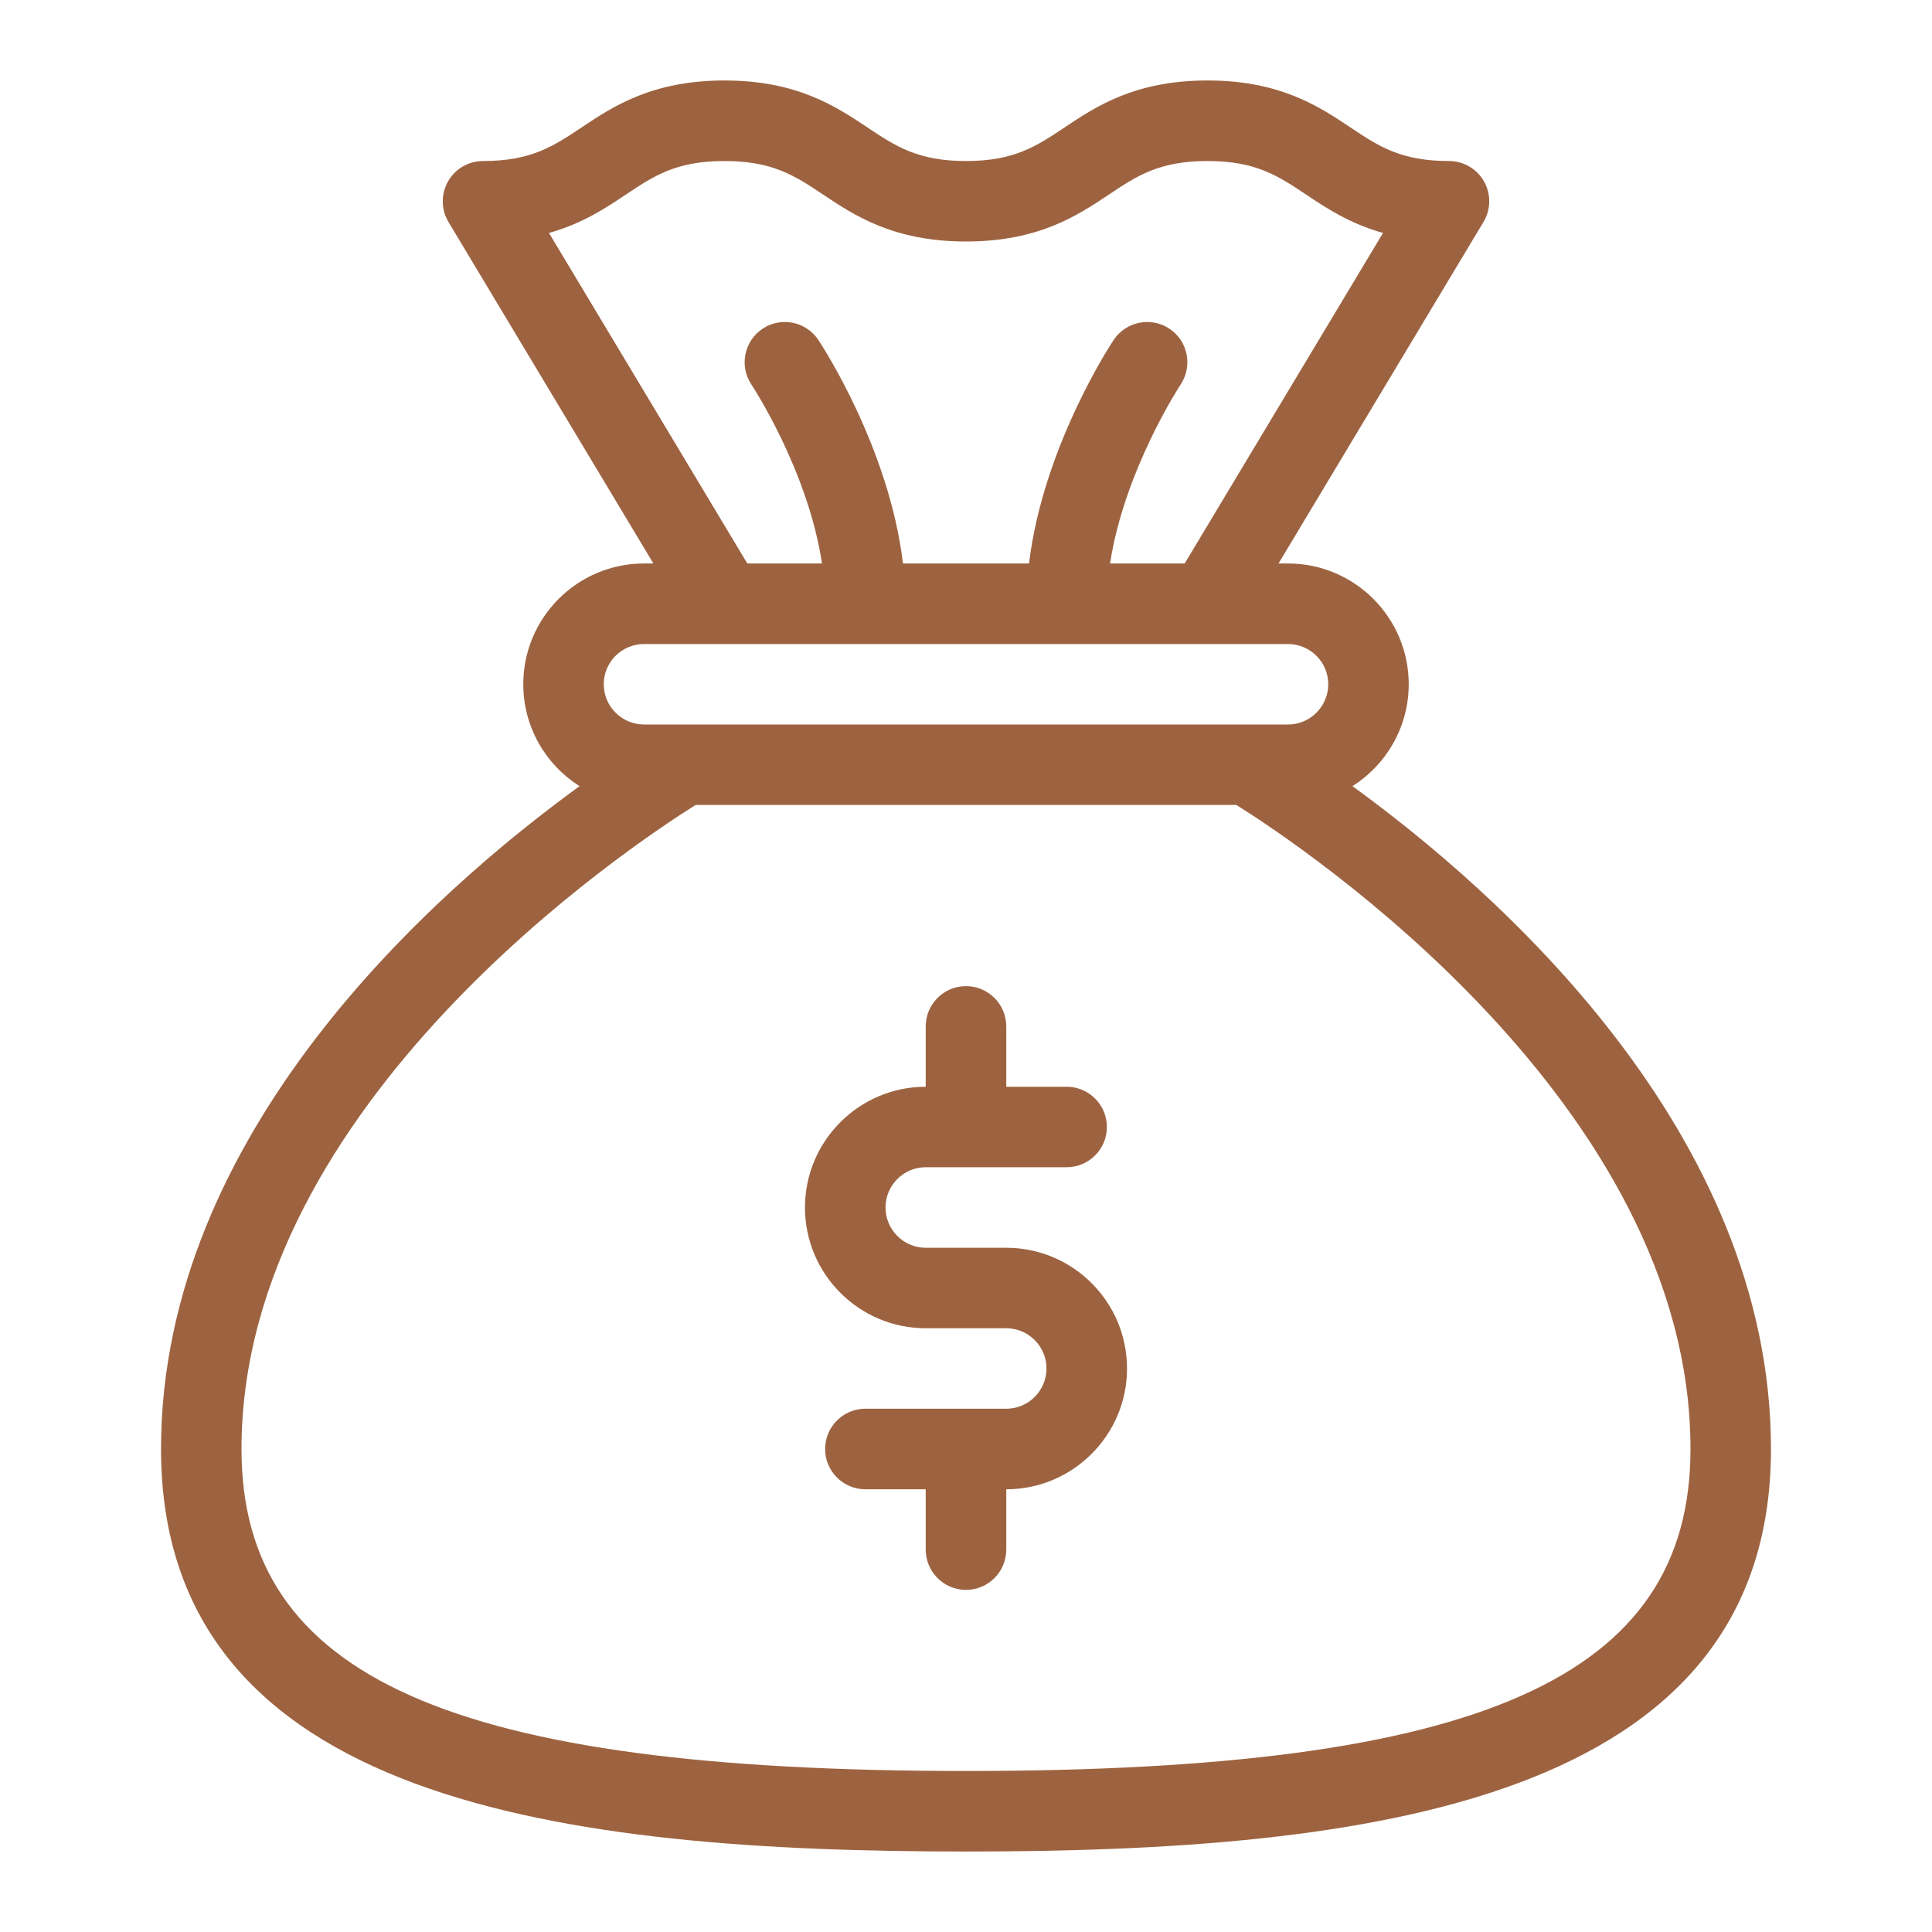 <svg width="26" height="26" viewBox="0 0 26 26" fill="none" xmlns="http://www.w3.org/2000/svg">
<path d="M18.201 10.58C18.655 10.292 18.958 9.785 18.958 9.208C18.958 8.312 18.23 7.583 17.333 7.583H17.206L19.964 2.987C20.065 2.82 20.067 2.611 19.971 2.441C19.875 2.272 19.695 2.167 19.5 2.167C18.851 2.167 18.553 1.968 18.175 1.716C17.753 1.434 17.227 1.083 16.25 1.083C15.273 1.083 14.747 1.434 14.325 1.716C13.947 1.968 13.649 2.167 13 2.167C12.352 2.167 12.053 1.968 11.675 1.716C11.252 1.434 10.726 1.083 9.75 1.083C8.774 1.083 8.247 1.434 7.825 1.716C7.447 1.968 7.149 2.167 6.5 2.167C6.305 2.167 6.125 2.272 6.029 2.442C5.933 2.611 5.935 2.82 6.035 2.987L8.793 7.583H8.667C7.77 7.583 7.042 8.312 7.042 9.208C7.042 9.785 7.345 10.292 7.799 10.58C5.867 11.982 2.167 15.224 2.167 19.5C2.167 24.273 7.643 24.917 13 24.917C18.357 24.917 23.833 24.273 23.833 19.5C23.833 15.224 20.133 11.982 18.201 10.58ZM7.388 3.135C7.838 3.009 8.153 2.799 8.425 2.617C8.803 2.365 9.101 2.167 9.75 2.167C10.398 2.167 10.697 2.365 11.075 2.617C11.497 2.899 12.024 3.25 13 3.25C13.977 3.25 14.503 2.899 14.925 2.617C15.303 2.365 15.601 2.167 16.25 2.167C16.899 2.167 17.197 2.365 17.575 2.617C17.847 2.799 18.162 3.009 18.612 3.135L15.943 7.583H14.939C15.128 6.335 15.88 5.188 15.888 5.175C16.054 4.926 15.987 4.59 15.738 4.424C15.489 4.258 15.153 4.326 14.987 4.575C14.944 4.639 14.036 6.023 13.848 7.583H12.152C11.965 6.023 11.056 4.639 11.013 4.575C10.847 4.326 10.511 4.258 10.262 4.424C10.014 4.59 9.946 4.926 10.112 5.175C10.121 5.188 10.874 6.33 11.062 7.583H10.057L7.388 3.135ZM8.667 8.667H17.333C17.632 8.667 17.875 8.91 17.875 9.208C17.875 9.507 17.632 9.75 17.333 9.75H8.667C8.368 9.75 8.125 9.507 8.125 9.208C8.125 8.91 8.368 8.667 8.667 8.667ZM13 23.833C6.075 23.833 3.25 22.578 3.25 19.5C3.25 14.849 8.505 11.369 9.361 10.833H16.639C17.495 11.369 22.75 14.849 22.75 19.5C22.75 22.578 19.925 23.833 13 23.833ZM15.167 18.417C15.167 19.313 14.438 20.042 13.542 20.042V20.854C13.542 21.153 13.299 21.396 13 21.396C12.701 21.396 12.458 21.153 12.458 20.854V20.042H11.646C11.347 20.042 11.104 19.799 11.104 19.5C11.104 19.201 11.347 18.958 11.646 18.958H13.542C13.84 18.958 14.083 18.715 14.083 18.417C14.083 18.118 13.84 17.875 13.542 17.875H12.458C11.562 17.875 10.833 17.146 10.833 16.25C10.833 15.354 11.562 14.625 12.458 14.625V13.812C12.458 13.514 12.701 13.271 13 13.271C13.299 13.271 13.542 13.514 13.542 13.812V14.625H14.354C14.653 14.625 14.896 14.868 14.896 15.167C14.896 15.466 14.653 15.708 14.354 15.708H12.458C12.16 15.708 11.917 15.951 11.917 16.25C11.917 16.549 12.16 16.792 12.458 16.792H13.542C14.438 16.792 15.167 17.52 15.167 18.417Z" fill="#9D6340"/>
</svg>
